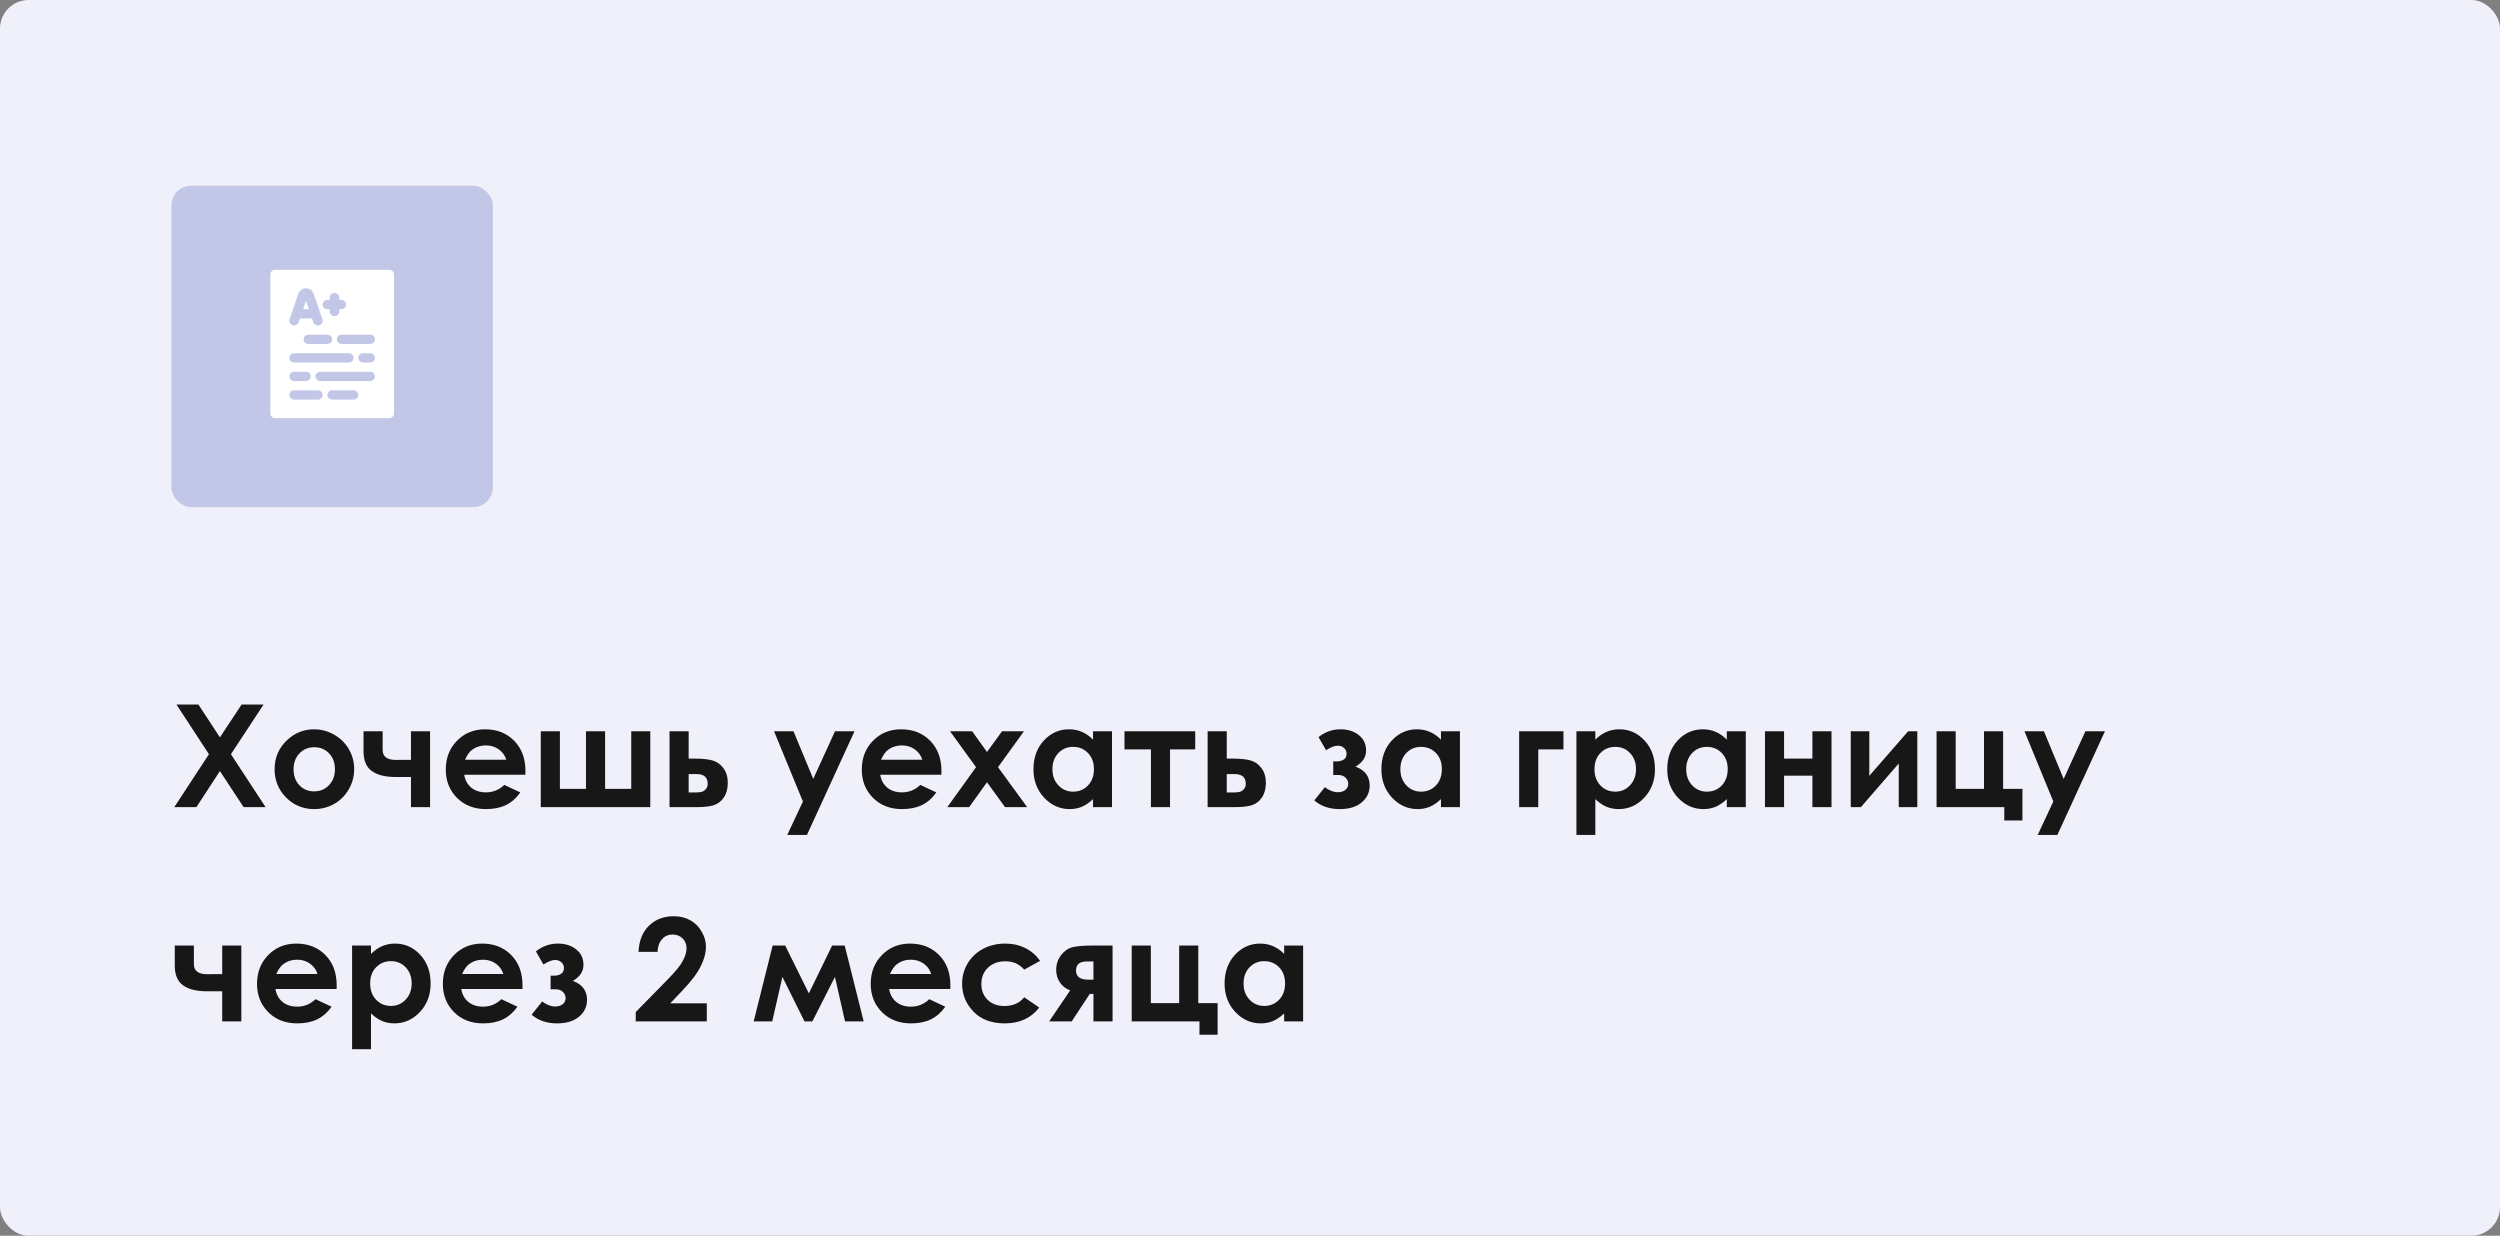 <?xml version="1.0" encoding="UTF-8"?> <svg xmlns="http://www.w3.org/2000/svg" width="350" height="173" viewBox="0 0 350 173" fill="none"><rect x="0" y="0" width="350" height="173" fill="#808080" stroke="none"/> <rect width="350" height="173" rx="4" fill="#EFF0F9"></rect> <path d="M24.703 98.635H27.779L30.787 103.234L33.824 98.635H36.9L32.33 105.588L37.184 113H34.107L30.787 107.951L27.496 113H24.4L29.254 105.588L24.703 98.635ZM43.951 102.102C44.954 102.102 45.895 102.352 46.773 102.854C47.659 103.355 48.349 104.035 48.844 104.895C49.339 105.754 49.586 106.682 49.586 107.678C49.586 108.68 49.335 109.618 48.834 110.49C48.339 111.363 47.662 112.046 46.803 112.541C45.943 113.029 44.996 113.273 43.961 113.273C42.438 113.273 41.135 112.733 40.055 111.652C38.98 110.565 38.443 109.247 38.443 107.697C38.443 106.037 39.052 104.654 40.27 103.547C41.337 102.583 42.565 102.102 43.951 102.102ZM43.99 104.611C43.163 104.611 42.473 104.901 41.92 105.48C41.373 106.053 41.1 106.789 41.1 107.688C41.1 108.612 41.37 109.361 41.91 109.934C42.457 110.507 43.147 110.793 43.98 110.793C44.814 110.793 45.507 110.503 46.06 109.924C46.614 109.344 46.891 108.599 46.891 107.688C46.891 106.776 46.617 106.037 46.07 105.471C45.53 104.898 44.837 104.611 43.99 104.611ZM57.535 108.781H55.397C53.951 108.781 52.838 108.505 52.057 107.951C51.282 107.391 50.895 106.473 50.895 105.197V102.375H53.57V104.992C53.57 105.923 54.192 106.389 55.435 106.389L56.471 106.379H57.535V102.375H60.211V113H57.535V108.781ZM73.551 108.459H64.986C65.11 109.214 65.439 109.816 65.973 110.266C66.513 110.708 67.2 110.93 68.033 110.93C69.029 110.93 69.885 110.581 70.602 109.885L72.848 110.939C72.288 111.734 71.617 112.323 70.836 112.707C70.055 113.085 69.127 113.273 68.053 113.273C66.386 113.273 65.029 112.749 63.98 111.701C62.932 110.646 62.408 109.328 62.408 107.746C62.408 106.125 62.929 104.781 63.971 103.713C65.019 102.639 66.331 102.102 67.906 102.102C69.579 102.102 70.94 102.639 71.988 103.713C73.037 104.781 73.561 106.193 73.561 107.951L73.551 108.459ZM70.875 106.359C70.699 105.767 70.351 105.285 69.83 104.914C69.316 104.543 68.717 104.357 68.033 104.357C67.291 104.357 66.64 104.566 66.08 104.982C65.728 105.243 65.403 105.702 65.103 106.359H70.875ZM91.041 113H75.709V102.375H78.385V110.441H82.037V102.375H84.713V110.441H88.375V102.375H91.041V113ZM96.412 106.203H97.203C98.316 106.203 99.169 106.291 99.762 106.467C100.361 106.636 100.865 106.994 101.275 107.541C101.686 108.088 101.891 108.775 101.891 109.602C101.891 110.422 101.705 111.105 101.334 111.652C100.963 112.193 100.488 112.554 99.908 112.736C99.335 112.912 98.528 113 97.486 113H93.736V102.375H96.412V106.203ZM96.412 110.949H97.223C97.704 110.949 98.053 110.917 98.268 110.852C98.482 110.78 98.671 110.646 98.834 110.451C98.997 110.256 99.078 110.018 99.078 109.738C99.078 108.827 98.557 108.371 97.516 108.371H96.412V110.949ZM108.365 102.375H111.09L113.854 109.045L116.9 102.375H119.635L112.975 116.887H110.221L112.408 112.209L108.365 102.375ZM131.793 108.459H123.229C123.352 109.214 123.681 109.816 124.215 110.266C124.755 110.708 125.442 110.93 126.275 110.93C127.271 110.93 128.128 110.581 128.844 109.885L131.09 110.939C130.53 111.734 129.859 112.323 129.078 112.707C128.297 113.085 127.369 113.273 126.295 113.273C124.628 113.273 123.271 112.749 122.223 111.701C121.174 110.646 120.65 109.328 120.65 107.746C120.65 106.125 121.171 104.781 122.213 103.713C123.261 102.639 124.573 102.102 126.148 102.102C127.822 102.102 129.182 102.639 130.23 103.713C131.279 104.781 131.803 106.193 131.803 107.951L131.793 108.459ZM129.117 106.359C128.941 105.767 128.593 105.285 128.072 104.914C127.558 104.543 126.959 104.357 126.275 104.357C125.533 104.357 124.882 104.566 124.322 104.982C123.971 105.243 123.645 105.702 123.346 106.359H129.117ZM133.004 102.375H136.1L138.18 105.275L140.289 102.375H143.355L139.723 107.404L143.805 113H140.709L138.18 109.514L135.68 113H132.623L136.646 107.404L133.004 102.375ZM153.023 102.375H155.68V113H153.023V111.877C152.503 112.372 151.979 112.73 151.451 112.951C150.93 113.166 150.364 113.273 149.752 113.273C148.378 113.273 147.19 112.743 146.188 111.682C145.185 110.614 144.684 109.289 144.684 107.707C144.684 106.066 145.169 104.722 146.139 103.674C147.109 102.626 148.287 102.102 149.674 102.102C150.312 102.102 150.911 102.222 151.471 102.463C152.031 102.704 152.548 103.065 153.023 103.547V102.375ZM150.221 104.562C149.394 104.562 148.707 104.855 148.16 105.441C147.613 106.021 147.34 106.766 147.34 107.678C147.34 108.596 147.617 109.351 148.17 109.943C148.73 110.536 149.417 110.832 150.23 110.832C151.07 110.832 151.767 110.542 152.32 109.963C152.874 109.377 153.15 108.612 153.15 107.668C153.15 106.743 152.874 105.995 152.32 105.422C151.767 104.849 151.067 104.562 150.221 104.562ZM157.428 102.375H167.33V104.914H163.805V113H161.129V104.914H157.428V102.375ZM171.744 106.203H172.535C173.648 106.203 174.501 106.291 175.094 106.467C175.693 106.636 176.197 106.994 176.607 107.541C177.018 108.088 177.223 108.775 177.223 109.602C177.223 110.422 177.037 111.105 176.666 111.652C176.295 112.193 175.82 112.554 175.24 112.736C174.667 112.912 173.86 113 172.818 113H169.068V102.375H171.744V106.203ZM171.744 110.949H172.555C173.036 110.949 173.385 110.917 173.6 110.852C173.814 110.78 174.003 110.646 174.166 110.451C174.329 110.256 174.41 110.018 174.41 109.738C174.41 108.827 173.889 108.371 172.848 108.371H171.744V110.949ZM186.656 108.498V106.594H187.184C187.542 106.594 187.854 106.509 188.121 106.34C188.388 106.171 188.521 105.897 188.521 105.52C188.521 105.194 188.401 104.927 188.16 104.719C187.926 104.504 187.636 104.396 187.291 104.396C186.855 104.396 186.308 104.608 185.65 105.031L184.596 103.195C185.514 102.466 186.536 102.102 187.662 102.102C188.697 102.102 189.553 102.372 190.23 102.912C190.914 103.446 191.256 104.169 191.256 105.08C191.256 106.005 190.761 106.753 189.771 107.326C191.093 107.814 191.754 108.697 191.754 109.973C191.754 110.923 191.383 111.711 190.641 112.336C189.898 112.961 188.873 113.273 187.564 113.273C186.126 113.273 184.938 112.87 184 112.062L185.475 110.207C186.106 110.676 186.705 110.91 187.271 110.91C187.727 110.91 188.089 110.803 188.355 110.588C188.622 110.367 188.756 110.083 188.756 109.738C188.756 109.406 188.629 109.117 188.375 108.869C188.128 108.622 187.786 108.498 187.35 108.498H186.656ZM201.734 102.375H204.391V113H201.734V111.877C201.214 112.372 200.689 112.73 200.162 112.951C199.641 113.166 199.075 113.273 198.463 113.273C197.089 113.273 195.901 112.743 194.898 111.682C193.896 110.614 193.395 109.289 193.395 107.707C193.395 106.066 193.88 104.722 194.85 103.674C195.82 102.626 196.998 102.102 198.385 102.102C199.023 102.102 199.622 102.222 200.182 102.463C200.742 102.704 201.259 103.065 201.734 103.547V102.375ZM198.932 104.562C198.105 104.562 197.418 104.855 196.871 105.441C196.324 106.021 196.051 106.766 196.051 107.678C196.051 108.596 196.327 109.351 196.881 109.943C197.441 110.536 198.128 110.832 198.941 110.832C199.781 110.832 200.478 110.542 201.031 109.963C201.585 109.377 201.861 108.612 201.861 107.668C201.861 106.743 201.585 105.995 201.031 105.422C200.478 104.849 199.778 104.562 198.932 104.562ZM212.682 102.375H218.883V104.914H215.357V113H212.682V102.375ZM223.346 102.375V103.547C223.827 103.065 224.348 102.704 224.908 102.463C225.468 102.222 226.067 102.102 226.705 102.102C228.092 102.102 229.27 102.626 230.24 103.674C231.21 104.722 231.695 106.066 231.695 107.707C231.695 109.289 231.194 110.614 230.191 111.682C229.189 112.743 228.001 113.273 226.627 113.273C226.015 113.273 225.445 113.166 224.918 112.951C224.391 112.73 223.867 112.372 223.346 111.877V116.887H220.699V102.375H223.346ZM226.148 104.562C225.309 104.562 224.612 104.849 224.059 105.422C223.505 105.995 223.229 106.743 223.229 107.668C223.229 108.612 223.505 109.377 224.059 109.963C224.612 110.542 225.309 110.832 226.148 110.832C226.962 110.832 227.646 110.536 228.199 109.943C228.759 109.351 229.039 108.596 229.039 107.678C229.039 106.766 228.766 106.021 228.219 105.441C227.672 104.855 226.982 104.562 226.148 104.562ZM241.754 102.375H244.41V113H241.754V111.877C241.233 112.372 240.709 112.73 240.182 112.951C239.661 113.166 239.094 113.273 238.482 113.273C237.109 113.273 235.921 112.743 234.918 111.682C233.915 110.614 233.414 109.289 233.414 107.707C233.414 106.066 233.899 104.722 234.869 103.674C235.839 102.626 237.018 102.102 238.404 102.102C239.042 102.102 239.641 102.222 240.201 102.463C240.761 102.704 241.279 103.065 241.754 103.547V102.375ZM238.951 104.562C238.124 104.562 237.438 104.855 236.891 105.441C236.344 106.021 236.07 106.766 236.07 107.678C236.07 108.596 236.347 109.351 236.9 109.943C237.46 110.536 238.147 110.832 238.961 110.832C239.801 110.832 240.497 110.542 241.051 109.963C241.604 109.377 241.881 108.612 241.881 107.668C241.881 106.743 241.604 105.995 241.051 105.422C240.497 104.849 239.798 104.562 238.951 104.562ZM249.771 106.203H253.736V102.375H256.412V113H253.736V108.596H249.771V113H247.096V102.375H249.771V106.203ZM260.523 113H259.107V102.375H261.705V108.615L267.145 102.375H268.424V113H265.826V106.887L260.523 113ZM271.119 113V102.375H273.795V110.441H277.76V102.375H280.436V110.441H283.141V114.865H280.602V113H271.119ZM283.424 102.375H286.148L288.912 109.045L291.959 102.375H294.693L288.033 116.887H285.279L287.467 112.209L283.424 102.375ZM31.109 138.781H28.971C27.525 138.781 26.412 138.505 25.631 137.951C24.856 137.391 24.469 136.473 24.469 135.197V132.375H27.145V134.992C27.145 135.923 27.766 136.389 29.01 136.389L30.045 136.379H31.109V132.375H33.785V143H31.109V138.781ZM47.125 138.459H38.56C38.684 139.214 39.013 139.816 39.547 140.266C40.087 140.708 40.774 140.93 41.607 140.93C42.603 140.93 43.46 140.581 44.176 139.885L46.422 140.939C45.862 141.734 45.191 142.323 44.41 142.707C43.629 143.085 42.701 143.273 41.627 143.273C39.96 143.273 38.603 142.749 37.555 141.701C36.507 140.646 35.982 139.328 35.982 137.746C35.982 136.125 36.503 134.781 37.545 133.713C38.593 132.639 39.905 132.102 41.48 132.102C43.154 132.102 44.514 132.639 45.562 133.713C46.611 134.781 47.135 136.193 47.135 137.951L47.125 138.459ZM44.449 136.359C44.273 135.767 43.925 135.285 43.404 134.914C42.89 134.543 42.291 134.357 41.607 134.357C40.865 134.357 40.214 134.566 39.654 134.982C39.303 135.243 38.977 135.702 38.678 136.359H44.449ZM51.94 132.375V133.547C52.421 133.065 52.942 132.704 53.502 132.463C54.062 132.222 54.661 132.102 55.299 132.102C56.685 132.102 57.864 132.626 58.834 133.674C59.804 134.722 60.289 136.066 60.289 137.707C60.289 139.289 59.788 140.614 58.785 141.682C57.783 142.743 56.594 143.273 55.221 143.273C54.609 143.273 54.039 143.166 53.512 142.951C52.984 142.73 52.46 142.372 51.94 141.877V146.887H49.293V132.375H51.94ZM54.742 134.562C53.902 134.562 53.206 134.849 52.652 135.422C52.099 135.995 51.822 136.743 51.822 137.668C51.822 138.612 52.099 139.377 52.652 139.963C53.206 140.542 53.902 140.832 54.742 140.832C55.556 140.832 56.24 140.536 56.793 139.943C57.353 139.351 57.633 138.596 57.633 137.678C57.633 136.766 57.359 136.021 56.812 135.441C56.266 134.855 55.575 134.562 54.742 134.562ZM73.141 138.459H64.576C64.7 139.214 65.029 139.816 65.562 140.266C66.103 140.708 66.79 140.93 67.623 140.93C68.619 140.93 69.475 140.581 70.191 139.885L72.438 140.939C71.878 141.734 71.207 142.323 70.426 142.707C69.644 143.085 68.717 143.273 67.643 143.273C65.976 143.273 64.618 142.749 63.57 141.701C62.522 140.646 61.998 139.328 61.998 137.746C61.998 136.125 62.519 134.781 63.56 133.713C64.609 132.639 65.921 132.102 67.496 132.102C69.169 132.102 70.53 132.639 71.578 133.713C72.626 134.781 73.15 136.193 73.15 137.951L73.141 138.459ZM70.465 136.359C70.289 135.767 69.941 135.285 69.42 134.914C68.906 134.543 68.307 134.357 67.623 134.357C66.881 134.357 66.23 134.566 65.67 134.982C65.318 135.243 64.993 135.702 64.693 136.359H70.465ZM77.086 138.498V136.594H77.613C77.971 136.594 78.284 136.509 78.551 136.34C78.818 136.171 78.951 135.897 78.951 135.52C78.951 135.194 78.831 134.927 78.59 134.719C78.356 134.504 78.066 134.396 77.721 134.396C77.284 134.396 76.738 134.608 76.08 135.031L75.025 133.195C75.943 132.466 76.966 132.102 78.092 132.102C79.127 132.102 79.983 132.372 80.66 132.912C81.344 133.446 81.686 134.169 81.686 135.08C81.686 136.005 81.191 136.753 80.201 137.326C81.523 137.814 82.184 138.697 82.184 139.973C82.184 140.923 81.812 141.711 81.07 142.336C80.328 142.961 79.303 143.273 77.994 143.273C76.555 143.273 75.367 142.87 74.43 142.062L75.904 140.207C76.536 140.676 77.135 140.91 77.701 140.91C78.157 140.91 78.518 140.803 78.785 140.588C79.052 140.367 79.186 140.083 79.186 139.738C79.186 139.406 79.059 139.117 78.805 138.869C78.557 138.622 78.216 138.498 77.779 138.498H77.086ZM92.057 133.264H89.391C89.462 131.714 89.947 130.497 90.846 129.611C91.751 128.719 92.909 128.273 94.322 128.273C95.195 128.273 95.963 128.459 96.627 128.83C97.297 129.195 97.831 129.725 98.228 130.422C98.632 131.112 98.834 131.815 98.834 132.531C98.834 133.384 98.59 134.302 98.102 135.285C97.62 136.268 96.734 137.43 95.445 138.771L93.834 140.471H98.951V143H89V141.691L93.443 137.16C94.518 136.073 95.231 135.201 95.582 134.543C95.94 133.879 96.119 133.28 96.119 132.746C96.119 132.193 95.934 131.737 95.562 131.379C95.198 131.014 94.726 130.832 94.147 130.832C93.561 130.832 93.072 131.05 92.682 131.486C92.291 131.923 92.083 132.515 92.057 133.264ZM113.238 139.074L116.5 132.375H118.258L120.914 143H118.307L116.891 136.77L113.727 143H112.633L109.537 136.77L108.111 143H105.514L108.17 132.375H109.928L113.238 139.074ZM133.043 138.459H124.479C124.602 139.214 124.931 139.816 125.465 140.266C126.005 140.708 126.692 140.93 127.525 140.93C128.521 140.93 129.378 140.581 130.094 139.885L132.34 140.939C131.78 141.734 131.109 142.323 130.328 142.707C129.547 143.085 128.619 143.273 127.545 143.273C125.878 143.273 124.521 142.749 123.473 141.701C122.424 140.646 121.9 139.328 121.9 137.746C121.9 136.125 122.421 134.781 123.463 133.713C124.511 132.639 125.823 132.102 127.398 132.102C129.072 132.102 130.432 132.639 131.48 133.713C132.529 134.781 133.053 136.193 133.053 137.951L133.043 138.459ZM130.367 136.359C130.191 135.767 129.843 135.285 129.322 134.914C128.808 134.543 128.209 134.357 127.525 134.357C126.783 134.357 126.132 134.566 125.572 134.982C125.221 135.243 124.895 135.702 124.596 136.359H130.367ZM145.611 134.523L143.395 135.744C142.978 135.308 142.564 135.005 142.154 134.836C141.751 134.667 141.275 134.582 140.729 134.582C139.732 134.582 138.925 134.882 138.307 135.48C137.695 136.073 137.389 136.835 137.389 137.766C137.389 138.671 137.685 139.41 138.277 139.982C138.87 140.555 139.648 140.842 140.611 140.842C141.803 140.842 142.73 140.435 143.395 139.621L145.494 141.057C144.355 142.535 142.747 143.273 140.67 143.273C138.801 143.273 137.337 142.72 136.275 141.613C135.221 140.507 134.693 139.211 134.693 137.727C134.693 136.698 134.951 135.751 135.465 134.885C135.979 134.019 136.695 133.339 137.613 132.844C138.538 132.349 139.57 132.102 140.709 132.102C141.764 132.102 142.711 132.313 143.551 132.736C144.391 133.153 145.077 133.749 145.611 134.523ZM149.83 138.645C149.257 138.456 148.785 138.101 148.414 137.58C148.049 137.053 147.867 136.46 147.867 135.803C147.867 135.015 148.092 134.325 148.541 133.732C148.99 133.14 149.524 132.766 150.143 132.609C150.768 132.453 151.741 132.375 153.062 132.375H155.758V143H153.082V139.152H152.564L150.035 143H146.881L149.83 138.645ZM153.082 137.15V134.602H152.154C151.145 134.602 150.641 135.025 150.641 135.871C150.641 136.724 151.204 137.15 152.33 137.15H153.082ZM158.443 143V132.375H161.119V140.441H165.084V132.375H167.76V140.441H170.465V144.865H167.926V143H158.443ZM179.781 132.375H182.438V143H179.781V141.877C179.26 142.372 178.736 142.73 178.209 142.951C177.688 143.166 177.122 143.273 176.51 143.273C175.136 143.273 173.948 142.743 172.945 141.682C171.943 140.614 171.441 139.289 171.441 137.707C171.441 136.066 171.926 134.722 172.896 133.674C173.867 132.626 175.045 132.102 176.432 132.102C177.07 132.102 177.669 132.222 178.229 132.463C178.788 132.704 179.306 133.065 179.781 133.547V132.375ZM176.979 134.562C176.152 134.562 175.465 134.855 174.918 135.441C174.371 136.021 174.098 136.766 174.098 137.678C174.098 138.596 174.374 139.351 174.928 139.943C175.488 140.536 176.174 140.832 176.988 140.832C177.828 140.832 178.525 140.542 179.078 139.963C179.632 139.377 179.908 138.612 179.908 137.668C179.908 136.743 179.632 135.995 179.078 135.422C178.525 134.849 177.825 134.562 176.979 134.562Z" fill="#171717"></path> <rect x="24" y="26" width="45" height="45" rx="2.769" fill="#C2C6E7"></rect> <path d="M54.489 37.77H38.512C38.145 37.77 37.847 38.06 37.847 38.419V57.89C37.847 58.248 38.145 58.539 38.512 58.539H54.489C54.856 58.539 55.154 58.248 55.154 57.89V38.419C55.154 38.06 54.856 37.77 54.489 37.77ZM47.79 41.988C48.158 41.988 48.456 42.279 48.456 42.637C48.456 42.996 48.158 43.286 47.79 43.286H47.499V43.611C47.499 43.969 47.201 44.26 46.833 44.26C46.466 44.26 46.168 43.969 46.168 43.611V43.286H45.835C45.467 43.286 45.169 42.996 45.169 42.637C45.169 42.279 45.467 41.988 45.835 41.988H46.168V41.664C46.168 41.305 46.466 41.015 46.833 41.015C47.201 41.015 47.499 41.305 47.499 41.664V41.988H47.79ZM51.826 52.048C52.194 52.048 52.492 52.339 52.492 52.697C52.492 53.056 52.194 53.346 51.826 53.346H44.836C44.468 53.346 44.171 53.056 44.171 52.697C44.171 52.339 44.468 52.048 44.836 52.048H51.826ZM50.162 50.101C50.162 49.743 50.46 49.452 50.827 49.452H51.826C52.194 49.452 52.492 49.743 52.492 50.101C52.492 50.46 52.194 50.75 51.826 50.75H50.827C50.46 50.75 50.162 50.46 50.162 50.101ZM50.162 55.294C50.162 55.652 49.864 55.943 49.496 55.943H46.501C46.133 55.943 45.835 55.652 45.835 55.294C45.835 54.935 46.133 54.645 46.501 54.645H49.496C49.864 54.645 50.162 54.935 50.162 55.294ZM41.175 54.645H44.504C44.871 54.645 45.169 54.935 45.169 55.294C45.169 55.652 44.871 55.943 44.504 55.943H41.175C40.807 55.943 40.509 55.652 40.509 55.294C40.509 54.935 40.807 54.645 41.175 54.645ZM40.509 52.697C40.509 52.339 40.807 52.048 41.175 52.048H42.839C43.207 52.048 43.505 52.339 43.505 52.697C43.505 53.056 43.207 53.346 42.839 53.346H41.175C40.807 53.346 40.509 53.056 40.509 52.697ZM48.83 50.75H41.175C40.807 50.75 40.509 50.46 40.509 50.101C40.509 49.743 40.807 49.452 41.175 49.452H48.83C49.198 49.452 49.496 49.743 49.496 50.101C49.496 50.46 49.198 50.75 48.83 50.75ZM42.506 47.505C42.506 47.147 42.804 46.856 43.172 46.856H45.835C46.203 46.856 46.501 47.147 46.501 47.505C46.501 47.864 46.203 48.154 45.835 48.154H43.172C42.804 48.154 42.506 47.864 42.506 47.505ZM44.714 45.525C44.369 45.637 43.989 45.457 43.872 45.114L43.691 44.584H41.988L41.807 45.114C41.69 45.454 41.314 45.638 40.965 45.525C40.616 45.411 40.427 45.044 40.544 44.704C40.657 44.37 41.739 41.207 41.77 41.117C41.924 40.668 42.353 40.366 42.839 40.366C43.325 40.366 43.755 40.668 43.909 41.117C43.94 41.208 45.021 44.37 45.135 44.704C45.251 45.044 45.063 45.411 44.714 45.525ZM51.826 48.154H47.832C47.464 48.154 47.166 47.864 47.166 47.505C47.166 47.147 47.464 46.856 47.832 46.856H51.826C52.194 46.856 52.492 47.147 52.492 47.505C52.492 47.864 52.194 48.154 51.826 48.154Z" fill="white"></path> <path d="M42.432 43.286H43.247L42.839 42.094L42.432 43.286Z" fill="white"></path> </svg> 